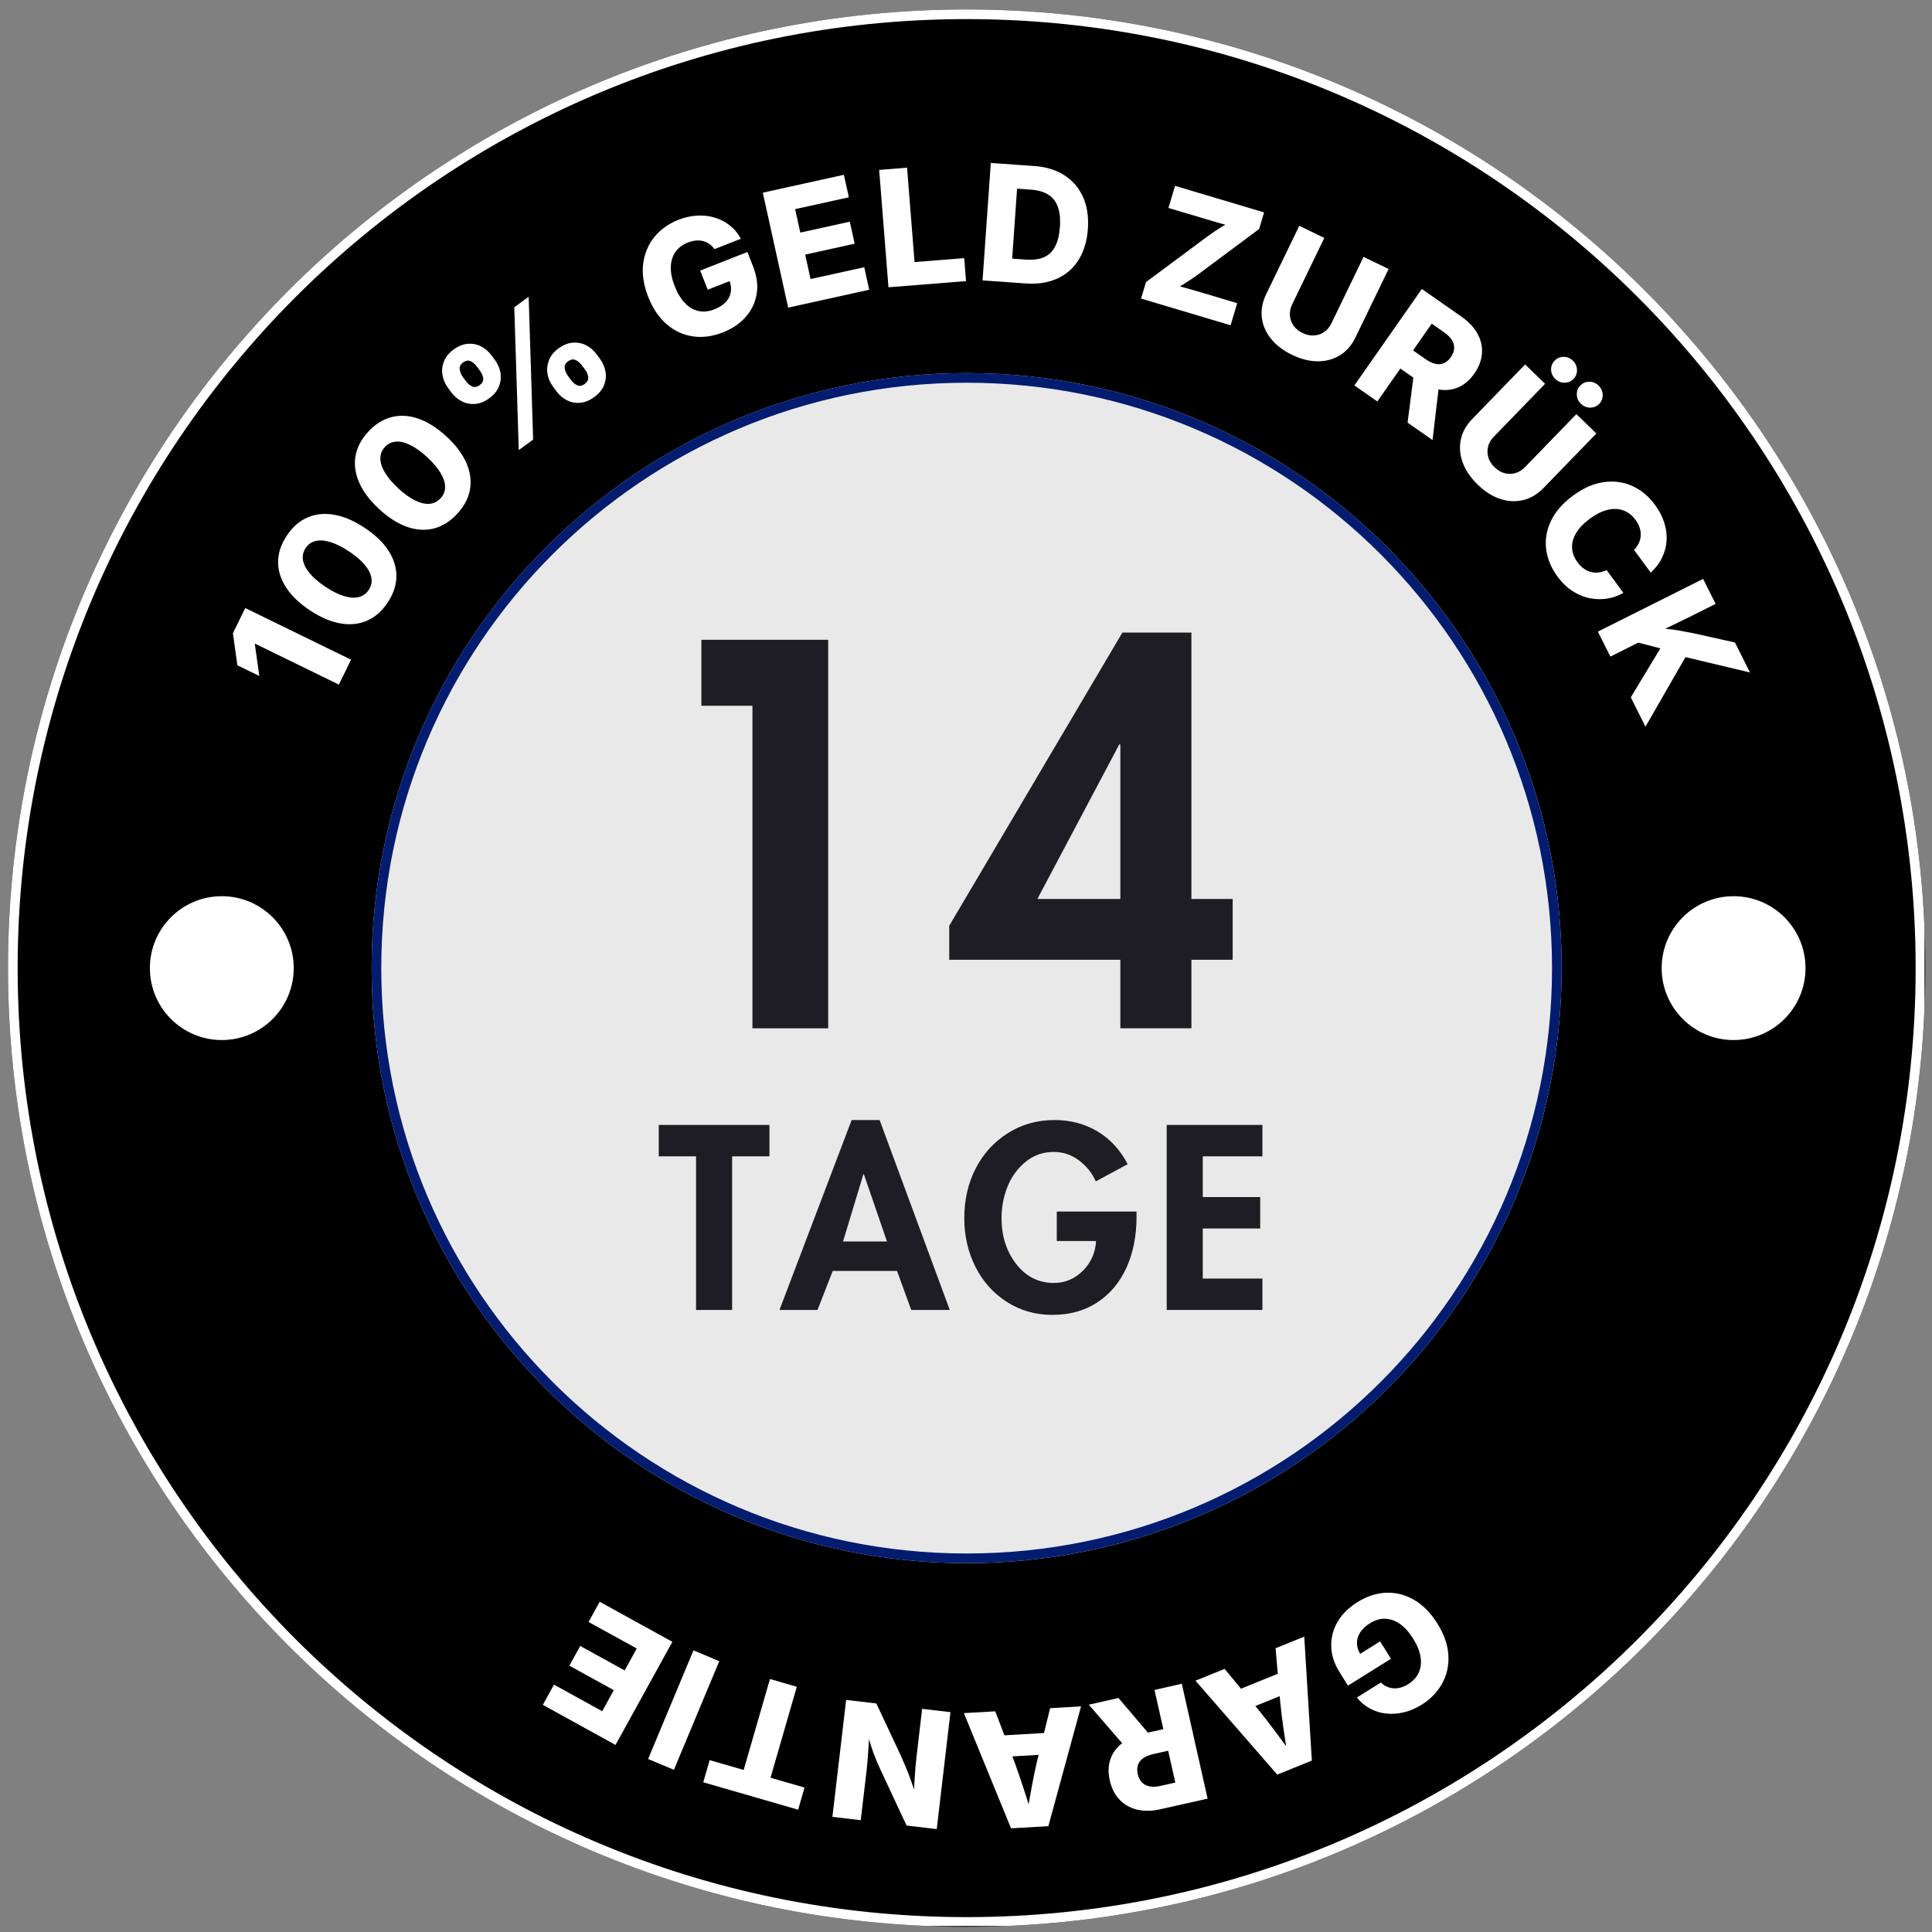 <svg version="1.0" preserveAspectRatio="xMidYMid meet" height="1000" viewBox="0 0 750 750" zoomAndPan="magnify" width="1000" xmlns:xlink="http://www.w3.org/1999/xlink" xmlns="http://www.w3.org/2000/svg"><rect x="0" y="0" width="750" height="750" fill="#808080" stroke="none"/><defs><g></g><clipPath id="301cbab23f"><path clip-rule="nonzero" d="M 3.098 3.668 L 747.41 3.668 L 747.41 747.98 L 3.098 747.98 Z M 3.098 3.668"></path></clipPath><clipPath id="e15e72f32b"><path clip-rule="nonzero" d="M 375.254 3.668 C 169.719 3.668 3.098 170.289 3.098 375.824 C 3.098 581.359 169.719 747.98 375.254 747.98 C 580.789 747.98 747.41 581.359 747.41 375.824 C 747.41 170.289 580.789 3.668 375.254 3.668 Z M 375.254 3.668"></path></clipPath><clipPath id="b4f06b3164"><path clip-rule="nonzero" d="M 0.098 0.668 L 744.41 0.668 L 744.41 744.98 L 0.098 744.98 Z M 0.098 0.668"></path></clipPath><clipPath id="ae1efd5f16"><path clip-rule="nonzero" d="M 372.254 0.668 C 166.719 0.668 0.098 167.289 0.098 372.824 C 0.098 578.359 166.719 744.98 372.254 744.98 C 577.789 744.98 744.41 578.359 744.41 372.824 C 744.41 167.289 577.789 0.668 372.254 0.668 Z M 372.254 0.668"></path></clipPath><clipPath id="4c58efbe34"><rect height="745" y="0" width="745" x="0"></rect></clipPath><clipPath id="99d50bfcfd"><path clip-rule="nonzero" d="M 3.098 3.668 L 747.098 3.668 L 747.098 747.668 L 3.098 747.668 Z M 3.098 3.668"></path></clipPath><clipPath id="475d83ef84"><path clip-rule="nonzero" d="M 375.25 3.668 C 169.715 3.668 3.098 170.289 3.098 375.82 C 3.098 581.355 169.715 747.973 375.25 747.973 C 580.785 747.973 747.402 581.355 747.402 375.82 C 747.402 170.289 580.785 3.668 375.25 3.668 Z M 375.25 3.668"></path></clipPath><clipPath id="4e00e6d878"><path clip-rule="nonzero" d="M 144.258 144.828 L 606.25 144.828 L 606.25 606.82 L 144.258 606.82 Z M 144.258 144.828"></path></clipPath><clipPath id="c81b771a00"><path clip-rule="nonzero" d="M 375.254 144.828 C 247.68 144.828 144.258 248.25 144.258 375.824 C 144.258 503.402 247.68 606.82 375.254 606.82 C 502.832 606.82 606.25 503.402 606.25 375.824 C 606.25 248.25 502.832 144.828 375.254 144.828 Z M 375.254 144.828"></path></clipPath><clipPath id="5416e168aa"><path clip-rule="nonzero" d="M 0.258 0.828 L 462.25 0.828 L 462.25 462.82 L 0.258 462.82 Z M 0.258 0.828"></path></clipPath><clipPath id="3682bd1f29"><path clip-rule="nonzero" d="M 231.254 0.828 C 103.68 0.828 0.258 104.25 0.258 231.824 C 0.258 359.402 103.68 462.82 231.254 462.82 C 358.832 462.82 462.25 359.402 462.25 231.824 C 462.25 104.25 358.832 0.828 231.254 0.828 Z M 231.254 0.828"></path></clipPath><clipPath id="1d6be5a494"><rect height="463" y="0" width="463" x="0"></rect></clipPath><clipPath id="dd43836f1f"><path clip-rule="nonzero" d="M 144.258 144.828 L 606.246 144.828 L 606.246 606.816 L 144.258 606.816 Z M 144.258 144.828"></path></clipPath><clipPath id="52d43b84f5"><path clip-rule="nonzero" d="M 375.25 144.828 C 247.676 144.828 144.258 248.246 144.258 375.82 C 144.258 503.395 247.676 606.816 375.25 606.816 C 502.824 606.816 606.246 503.395 606.246 375.82 C 606.246 248.246 502.824 144.828 375.25 144.828 Z M 375.25 144.828"></path></clipPath><clipPath id="f6cac2eaad"><path clip-rule="nonzero" d="M 58.184 347.906 L 114.023 347.906 L 114.023 403.742 L 58.184 403.742 Z M 58.184 347.906"></path></clipPath><clipPath id="a6194dac64"><path clip-rule="nonzero" d="M 86.102 347.906 C 70.684 347.906 58.184 360.406 58.184 375.824 C 58.184 391.246 70.684 403.742 86.102 403.742 C 101.523 403.742 114.023 391.246 114.023 375.824 C 114.023 360.406 101.523 347.906 86.102 347.906 Z M 86.102 347.906"></path></clipPath><clipPath id="b91435c7e9"><path clip-rule="nonzero" d="M 0.184 0.906 L 56.023 0.906 L 56.023 56.742 L 0.184 56.742 Z M 0.184 0.906"></path></clipPath><clipPath id="c966a9831e"><path clip-rule="nonzero" d="M 28.102 0.906 C 12.684 0.906 0.184 13.406 0.184 28.824 C 0.184 44.246 12.684 56.742 28.102 56.742 C 43.523 56.742 56.023 44.246 56.023 28.824 C 56.023 13.406 43.523 0.906 28.102 0.906 Z M 28.102 0.906"></path></clipPath><clipPath id="91da9f8d68"><rect height="57" y="0" width="57" x="0"></rect></clipPath><clipPath id="ca72cc5f13"><path clip-rule="nonzero" d="M 645.059 347.906 L 700.898 347.906 L 700.898 403.742 L 645.059 403.742 Z M 645.059 347.906"></path></clipPath><clipPath id="a299b0b69e"><path clip-rule="nonzero" d="M 672.98 347.906 C 657.559 347.906 645.059 360.406 645.059 375.824 C 645.059 391.246 657.559 403.742 672.98 403.742 C 688.398 403.742 700.898 391.246 700.898 375.824 C 700.898 360.406 688.398 347.906 672.98 347.906 Z M 672.98 347.906"></path></clipPath><clipPath id="1c41466987"><path clip-rule="nonzero" d="M 0.059 0.906 L 55.898 0.906 L 55.898 56.742 L 0.059 56.742 Z M 0.059 0.906"></path></clipPath><clipPath id="418423b309"><path clip-rule="nonzero" d="M 27.98 0.906 C 12.559 0.906 0.059 13.406 0.059 28.824 C 0.059 44.246 12.559 56.742 27.98 56.742 C 43.398 56.742 55.898 44.246 55.898 28.824 C 55.898 13.406 43.398 0.906 27.98 0.906 Z M 27.98 0.906"></path></clipPath><clipPath id="e4697ad5b3"><rect height="57" y="0" width="56" x="0"></rect></clipPath></defs><g clip-path="url(#301cbab23f)"><g clip-path="url(#e15e72f32b)"><g transform="matrix(1, 0, 0, 1, 3, 3)"><g clip-path="url(#4c58efbe34)"><g clip-path="url(#b4f06b3164)"><g clip-path="url(#ae1efd5f16)"><path fill-rule="nonzero" fill-opacity="1" d="M 0.098 0.668 L 744.41 0.668 L 744.41 744.98 L 0.098 744.98 Z M 0.098 0.668" fill="#000000"></path></g></g></g></g></g></g><g clip-path="url(#99d50bfcfd)"><g clip-path="url(#475d83ef84)"><path stroke-miterlimit="4" stroke-opacity="1" stroke-width="10" stroke="#ffffff" d="M 496.202 -0.001 C 222.155 -0.001 -0.001 222.16 -0.001 496.202 C -0.001 770.249 222.155 992.405 496.202 992.405 C 770.249 992.405 992.405 770.249 992.405 496.202 C 992.405 222.16 770.249 -0.001 496.202 -0.001 Z M 496.202 -0.001" stroke-linejoin="miter" fill="none" transform="matrix(0.75, 0, 0, 0.75, 3.098, 3.669)" stroke-linecap="butt"></path></g></g><g fill-opacity="1" fill="#ffffff"><g transform="translate(125.871, 277.417)"><g><path d="M -30.672 -41.375 L 10.406 -21.328 L 5.688 -11.656 L -26.828 -27.531 L -26.938 -27.312 L -25.203 -15 L -33.719 -19.141 L -35.453 -31.594 Z M -30.672 -41.375"></path></g></g></g><g fill-opacity="1" fill="#ffffff"><g transform="translate(138.051, 251.488)"><g><path d="M 12.438 -17.578 C 10.207 -14.223 7.52 -11.867 4.375 -10.516 C 1.238 -9.172 -2.195 -8.828 -5.938 -9.484 C -9.688 -10.141 -13.617 -11.828 -17.734 -14.547 C -21.836 -17.273 -24.926 -20.242 -27 -23.453 C -29.082 -26.66 -30.113 -29.973 -30.094 -33.391 C -30.07 -36.816 -28.945 -40.207 -26.719 -43.562 C -24.488 -46.926 -21.797 -49.281 -18.641 -50.625 C -15.492 -51.977 -12.039 -52.32 -8.281 -51.656 C -4.52 -51 -0.586 -49.305 3.516 -46.578 C 7.629 -43.859 10.711 -40.898 12.766 -37.703 C 14.828 -34.504 15.848 -31.191 15.828 -27.766 C 15.805 -24.348 14.676 -20.953 12.438 -17.578 Z M 5.078 -22.469 C 6.047 -23.938 6.395 -25.492 6.125 -27.141 C 5.863 -28.785 5 -30.477 3.531 -32.219 C 2.07 -33.969 0.047 -35.703 -2.547 -37.422 C -5.148 -39.148 -7.547 -40.352 -9.734 -41.031 C -11.93 -41.719 -13.848 -41.867 -15.484 -41.484 C -17.129 -41.109 -18.43 -40.195 -19.391 -38.75 C -20.367 -37.281 -20.719 -35.711 -20.438 -34.047 C -20.156 -32.379 -19.273 -30.664 -17.797 -28.906 C -16.316 -27.145 -14.273 -25.398 -11.672 -23.672 C -9.078 -21.953 -6.691 -20.758 -4.516 -20.094 C -2.336 -19.426 -0.438 -19.289 1.188 -19.688 C 2.812 -20.094 4.109 -21.02 5.078 -22.469 Z M 5.078 -22.469"></path></g></g></g><g fill-opacity="1" fill="#ffffff"><g transform="translate(162.449, 214.844)"><g><path d="M 15.047 -15.406 C 12.316 -12.438 9.297 -10.531 5.984 -9.688 C 2.672 -8.852 -0.781 -9.055 -4.375 -10.297 C -7.969 -11.547 -11.578 -13.836 -15.203 -17.172 C -18.828 -20.504 -21.414 -23.922 -22.969 -27.422 C -24.52 -30.922 -25.016 -34.352 -24.453 -37.719 C -23.891 -41.094 -22.242 -44.266 -19.516 -47.234 C -16.773 -50.191 -13.738 -52.094 -10.406 -52.938 C -7.082 -53.781 -3.617 -53.57 -0.016 -52.312 C 3.586 -51.062 7.203 -48.77 10.828 -45.438 C 14.453 -42.102 17.031 -38.691 18.562 -35.203 C 20.094 -31.723 20.578 -28.297 20.016 -24.922 C 19.453 -21.555 17.797 -18.383 15.047 -15.406 Z M 8.562 -21.391 C 9.758 -22.68 10.352 -24.16 10.344 -25.828 C 10.332 -27.504 9.738 -29.316 8.562 -31.266 C 7.395 -33.223 5.672 -35.254 3.391 -37.359 C 1.086 -39.484 -1.086 -41.051 -3.141 -42.062 C -5.203 -43.082 -7.07 -43.531 -8.75 -43.406 C -10.426 -43.289 -11.852 -42.594 -13.031 -41.312 C -14.227 -40.02 -14.816 -38.531 -14.797 -36.844 C -14.785 -35.156 -14.188 -33.328 -13 -31.359 C -11.82 -29.391 -10.082 -27.344 -7.781 -25.219 C -5.5 -23.113 -3.332 -21.562 -1.281 -20.562 C 0.758 -19.562 2.613 -19.129 4.281 -19.266 C 5.957 -19.398 7.383 -20.109 8.562 -21.391 Z M 8.562 -21.391"></path></g></g></g><g fill-opacity="1" fill="#ffffff"><g transform="translate(191.164, 182.222)"><g><path d="M -1.234 -27.625 C -3.016 -26.312 -4.82 -25.578 -6.656 -25.422 C -8.488 -25.266 -10.219 -25.594 -11.844 -26.406 C -13.469 -27.219 -14.863 -28.414 -16.031 -30 L -17.25 -31.656 C -18.426 -33.27 -19.148 -34.977 -19.422 -36.781 C -19.703 -38.594 -19.488 -40.348 -18.781 -42.047 C -18.07 -43.742 -16.848 -45.234 -15.109 -46.516 C -13.297 -47.848 -11.473 -48.594 -9.641 -48.75 C -7.816 -48.914 -6.094 -48.594 -4.469 -47.781 C -2.844 -46.969 -1.441 -45.754 -0.266 -44.141 L 0.953 -42.484 C 2.141 -40.867 2.867 -39.164 3.141 -37.375 C 3.41 -35.594 3.195 -33.848 2.5 -32.141 C 1.812 -30.441 0.566 -28.938 -1.234 -27.625 Z M -4.969 -32.703 C -3.938 -33.453 -3.473 -34.32 -3.578 -35.312 C -3.691 -36.312 -4.102 -37.289 -4.812 -38.25 L -6.031 -39.906 C -6.727 -40.863 -7.535 -41.562 -8.453 -42 C -9.367 -42.438 -10.359 -42.27 -11.422 -41.5 C -12.398 -40.781 -12.828 -39.898 -12.703 -38.859 C -12.586 -37.828 -12.188 -36.836 -11.5 -35.891 L -10.281 -34.234 C -9.57 -33.273 -8.754 -32.598 -7.828 -32.203 C -6.898 -31.816 -5.945 -31.984 -4.969 -32.703 Z M 39.531 -28.094 C 37.75 -26.781 35.941 -26.035 34.109 -25.859 C 32.285 -25.691 30.562 -26.016 28.938 -26.828 C 27.312 -27.648 25.914 -28.859 24.75 -30.453 L 23.531 -32.109 C 22.344 -33.723 21.613 -35.426 21.344 -37.219 C 21.082 -39.02 21.297 -40.773 21.984 -42.484 C 22.68 -44.203 23.906 -45.703 25.656 -46.984 C 27.469 -48.305 29.289 -49.039 31.125 -49.188 C 32.969 -49.344 34.695 -49.02 36.312 -48.219 C 37.926 -47.414 39.328 -46.207 40.516 -44.594 L 41.734 -42.938 C 42.91 -41.32 43.633 -39.613 43.906 -37.812 C 44.188 -36.02 43.977 -34.281 43.281 -32.594 C 42.582 -30.906 41.332 -29.406 39.531 -28.094 Z M 35.812 -33.156 C 36.832 -33.906 37.289 -34.773 37.188 -35.766 C 37.082 -36.754 36.676 -37.734 35.969 -38.703 L 34.75 -40.359 C 34.051 -41.305 33.238 -42 32.312 -42.438 C 31.395 -42.883 30.406 -42.723 29.344 -41.953 C 28.344 -41.211 27.91 -40.32 28.047 -39.281 C 28.191 -38.238 28.602 -37.258 29.281 -36.344 L 30.5 -34.688 C 31.207 -33.719 32.023 -33.035 32.953 -32.641 C 33.879 -32.254 34.832 -32.426 35.812 -33.156 Z M 10.219 -7.5 L 8.484 -62.938 L 14.062 -67.031 L 15.797 -11.594 Z M 10.219 -7.5"></path></g></g></g><g fill-opacity="1" fill="#ffffff"><g transform="translate(244.655, 145.289)"><g></g></g></g><g fill-opacity="1" fill="#ffffff"><g transform="translate(257.799, 137.307)"><g><path d="M 22.844 -8.281 C 18.77 -6.688 14.852 -6.172 11.094 -6.734 C 7.344 -7.305 3.969 -8.883 0.969 -11.469 C -2.02 -14.051 -4.395 -17.578 -6.156 -22.047 C -7.977 -26.691 -8.629 -31 -8.109 -34.969 C -7.598 -38.945 -6.145 -42.398 -3.75 -45.328 C -1.352 -48.266 1.738 -50.477 5.531 -51.969 C 7.988 -52.926 10.422 -53.473 12.828 -53.609 C 15.234 -53.742 17.52 -53.484 19.688 -52.828 C 21.863 -52.172 23.816 -51.148 25.547 -49.766 C 27.285 -48.391 28.703 -46.672 29.797 -44.609 L 19.547 -40.594 C 18.984 -41.406 18.32 -42.07 17.562 -42.594 C 16.812 -43.125 16 -43.5 15.125 -43.719 C 14.25 -43.945 13.312 -44.016 12.312 -43.922 C 11.32 -43.828 10.297 -43.57 9.234 -43.156 C 7.148 -42.344 5.539 -41.125 4.406 -39.5 C 3.281 -37.883 2.68 -35.945 2.609 -33.688 C 2.535 -31.438 3.039 -28.941 4.125 -26.203 C 5.195 -23.461 6.52 -21.281 8.094 -19.656 C 9.664 -18.031 11.414 -17.004 13.344 -16.578 C 15.281 -16.148 17.332 -16.363 19.5 -17.219 C 21.383 -17.957 22.863 -18.898 23.938 -20.047 C 25.02 -21.203 25.676 -22.492 25.906 -23.922 C 26.145 -25.348 25.957 -26.844 25.344 -28.406 L 27.438 -28.969 L 16.938 -24.844 L 14.016 -32.266 L 32.344 -39.469 L 34.562 -33.828 C 36.031 -30.078 36.488 -26.531 35.938 -23.188 C 35.383 -19.844 33.977 -16.883 31.719 -14.312 C 29.469 -11.738 26.508 -9.727 22.844 -8.281 Z M 22.844 -8.281"></path></g></g></g><g fill-opacity="1" fill="#ffffff"><g transform="translate(302.608, 120.151)"><g><path d="M 3.359 -0.734 L -6.484 -45.359 L 24.984 -52.297 L 26.922 -43.562 L 6.062 -38.969 L 8.062 -29.859 L 27.281 -34.094 L 29.172 -25.547 L 9.953 -21.312 L 12.047 -11.828 L 32.891 -16.422 L 34.812 -7.672 Z M 3.359 -0.734"></path></g></g></g><g fill-opacity="1" fill="#ffffff"><g transform="translate(341.48, 111.784)"><g><path d="M 3.422 -0.266 L -0.188 -45.828 L 10.641 -46.688 L 13.547 -10.047 L 32.828 -11.578 L 33.531 -2.656 Z M 3.422 -0.266"></path></g></g></g><g fill-opacity="1" fill="#ffffff"><g transform="translate(378.005, 108.615)"><g><path d="M 20.219 1.422 L 8.078 0.562 L 8.719 -8.656 L 20.375 -7.828 C 23.02 -7.641 25.281 -7.938 27.156 -8.719 C 29.031 -9.508 30.488 -10.875 31.531 -12.812 C 32.582 -14.75 33.223 -17.328 33.453 -20.547 C 33.672 -23.773 33.383 -26.422 32.594 -28.484 C 31.812 -30.547 30.547 -32.098 28.797 -33.141 C 27.047 -34.191 24.828 -34.812 22.141 -35 L 10.453 -35.828 L 11.094 -45.047 L 23.422 -44.172 C 28.055 -43.848 31.984 -42.645 35.203 -40.562 C 38.43 -38.488 40.836 -35.688 42.422 -32.156 C 44.004 -28.625 44.633 -24.5 44.312 -19.781 C 43.977 -15.082 42.785 -11.082 40.734 -7.781 C 38.68 -4.488 35.906 -2.051 32.406 -0.469 C 28.914 1.113 24.852 1.742 20.219 1.422 Z M 17.469 -44.594 L 14.266 1 L 3.422 0.234 L 6.625 -45.359 Z M 17.469 -44.594"></path></g></g></g><g fill-opacity="1" fill="#ffffff"><g transform="translate(424.78, 112.902)"><g></g></g></g><g fill-opacity="1" fill="#ffffff"><g transform="translate(440.154, 115.069)"><g><path d="M 2.812 0.844 L 4.719 -5.562 L 28.828 -23.469 C 30.484 -24.676 32.254 -25.863 34.141 -27.031 C 36.023 -28.195 37.926 -29.352 39.844 -30.5 L 39.656 -26.859 C 37.613 -27.297 35.578 -27.801 33.547 -28.375 C 31.523 -28.957 29.52 -29.547 27.531 -30.141 L 13.438 -34.344 L 16 -42.922 L 50.562 -32.609 L 48.641 -26.172 L 25 -8.578 C 23.27 -7.305 21.43 -6.066 19.484 -4.859 C 17.535 -3.648 15.57 -2.445 13.594 -1.25 L 13.781 -4.891 C 15.945 -4.398 18.086 -3.859 20.203 -3.266 C 22.316 -2.672 24.422 -2.062 26.516 -1.438 L 40.125 2.625 L 37.562 11.203 Z M 2.812 0.844"></path></g></g></g><g fill-opacity="1" fill="#ffffff"><g transform="translate(481.411, 127.318)"><g><path d="M 20.141 10.422 C 16.66 8.734 13.926 6.633 11.938 4.125 C 9.945 1.625 8.773 -1.102 8.422 -4.062 C 8.078 -7.031 8.641 -10.039 10.109 -13.094 L 22.969 -39.656 L 32.688 -34.953 L 20.219 -9.188 C 19.52 -7.75 19.223 -6.316 19.328 -4.891 C 19.43 -3.461 19.895 -2.145 20.719 -0.938 C 21.551 0.258 22.723 1.223 24.234 1.953 C 25.754 2.68 27.242 3 28.703 2.906 C 30.16 2.82 31.473 2.375 32.641 1.562 C 33.805 0.758 34.742 -0.367 35.453 -1.828 L 47.922 -27.594 L 57.641 -22.891 L 44.781 3.672 C 43.312 6.723 41.305 9.031 38.766 10.594 C 36.223 12.164 33.352 12.945 30.156 12.938 C 26.957 12.938 23.617 12.098 20.141 10.422 Z M 20.141 10.422"></path></g></g></g><g fill-opacity="1" fill="#ffffff"><g transform="translate(522.954, 147.663)"><g><path d="M 2.812 1.969 L 29 -35.484 L 44.359 -24.75 C 47.191 -22.77 49.281 -20.551 50.625 -18.094 C 51.969 -15.645 52.539 -13.098 52.344 -10.453 C 52.156 -7.805 51.164 -5.203 49.375 -2.641 C 47.582 -0.078 45.477 1.711 43.062 2.734 C 40.656 3.754 38.062 4.004 35.281 3.484 C 32.508 2.973 29.676 1.707 26.781 -0.312 L 17.078 -7.109 L 22.016 -14.141 L 30.438 -8.25 C 31.801 -7.289 33.07 -6.68 34.25 -6.422 C 35.426 -6.16 36.52 -6.242 37.531 -6.672 C 38.551 -7.098 39.457 -7.879 40.25 -9.016 C 41.062 -10.18 41.492 -11.312 41.547 -12.406 C 41.609 -13.508 41.32 -14.582 40.688 -15.625 C 40.051 -16.664 39.051 -17.664 37.688 -18.625 L 32.844 -22.016 L 11.719 8.188 Z M 23.469 16.406 L 26.453 -6.922 L 35.922 -0.297 L 33.156 23.172 Z M 23.469 16.406"></path></g></g></g><g fill-opacity="1" fill="#ffffff"><g transform="translate(557.789, 171.92)"><g><path d="M 15.859 16.219 C 13.086 13.531 11.148 10.68 10.047 7.672 C 8.941 4.66 8.688 1.695 9.281 -1.219 C 9.883 -4.145 11.363 -6.82 13.719 -9.25 L 34.266 -30.438 L 42.016 -22.922 L 22.094 -2.375 C 20.977 -1.227 20.242 0.035 19.891 1.422 C 19.535 2.816 19.562 4.211 19.969 5.609 C 20.383 7.016 21.195 8.301 22.406 9.469 C 23.613 10.645 24.922 11.414 26.328 11.781 C 27.742 12.145 29.133 12.125 30.5 11.719 C 31.863 11.32 33.109 10.547 34.234 9.391 L 54.156 -11.156 L 61.922 -3.641 L 41.375 17.547 C 39.02 19.973 36.391 21.531 33.484 22.219 C 30.578 22.914 27.602 22.758 24.562 21.75 C 21.531 20.75 18.629 18.906 15.859 16.219 Z M 55.922 -15.172 C 54.898 -16.16 54.367 -17.344 54.328 -18.719 C 54.285 -20.102 54.742 -21.285 55.703 -22.266 C 56.648 -23.254 57.805 -23.742 59.172 -23.734 C 60.547 -23.734 61.742 -23.238 62.766 -22.25 C 63.785 -21.258 64.32 -20.078 64.375 -18.703 C 64.438 -17.328 63.992 -16.145 63.047 -15.156 C 62.086 -14.176 60.914 -13.688 59.531 -13.688 C 58.145 -13.688 56.941 -14.18 55.922 -15.172 Z M 45.953 -24.844 C 44.922 -25.844 44.383 -27.023 44.344 -28.391 C 44.312 -29.766 44.773 -30.941 45.734 -31.922 C 46.68 -32.91 47.836 -33.398 49.203 -33.391 C 50.578 -33.391 51.773 -32.898 52.797 -31.922 C 53.816 -30.922 54.348 -29.734 54.391 -28.359 C 54.441 -26.992 53.992 -25.816 53.047 -24.828 C 52.086 -23.848 50.922 -23.352 49.547 -23.344 C 48.172 -23.344 46.973 -23.844 45.953 -24.844 Z M 45.953 -24.844"></path></g></g></g><g fill-opacity="1" fill="#ffffff"><g transform="translate(590.888, 204.023)"><g><path d="M 13.688 19.734 C 11.25 16.398 9.797 12.875 9.328 9.156 C 8.867 5.445 9.488 1.797 11.188 -1.797 C 12.883 -5.391 15.742 -8.664 19.766 -11.625 C 23.816 -14.602 27.816 -16.352 31.766 -16.875 C 35.723 -17.406 39.406 -16.895 42.812 -15.344 C 46.227 -13.789 49.145 -11.363 51.562 -8.062 C 53.176 -5.875 54.363 -3.609 55.125 -1.266 C 55.895 1.066 56.219 3.379 56.094 5.672 C 55.977 7.961 55.41 10.176 54.391 12.312 C 53.379 14.457 51.895 16.445 49.938 18.281 L 43.438 9.438 C 44.25 8.602 44.875 7.711 45.312 6.766 C 45.75 5.816 45.992 4.836 46.047 3.828 C 46.098 2.828 45.953 1.816 45.609 0.797 C 45.266 -0.223 44.734 -1.223 44.016 -2.203 C 42.68 -4.016 41.086 -5.25 39.234 -5.906 C 37.391 -6.57 35.367 -6.633 33.172 -6.094 C 30.984 -5.562 28.703 -4.426 26.328 -2.688 C 23.91 -0.906 22.125 0.953 20.969 2.891 C 19.812 4.828 19.281 6.758 19.375 8.688 C 19.477 10.613 20.191 12.473 21.516 14.266 C 22.234 15.254 23.023 16.055 23.891 16.672 C 24.766 17.297 25.691 17.738 26.672 18 C 27.66 18.27 28.672 18.344 29.703 18.219 C 30.742 18.094 31.781 17.781 32.812 17.281 L 39.297 26.125 C 37.422 27.227 35.375 27.961 33.156 28.328 C 30.945 28.691 28.68 28.656 26.359 28.219 C 24.035 27.781 21.789 26.863 19.625 25.469 C 17.457 24.082 15.477 22.172 13.688 19.734 Z M 13.688 19.734"></path></g></g></g><g fill-opacity="1" fill="#ffffff"><g transform="translate(618.742, 242.115)"><g><path d="M 13.172 6.297 L 22.453 1.656 C 24.379 1.719 26.18 1.82 27.859 1.969 C 29.547 2.113 31.285 2.344 33.078 2.656 C 34.867 2.969 36.863 3.348 39.062 3.797 L 54.766 7.297 L 60.594 18.938 L 31.531 12.016 L 31.344 11.016 Z M 1.547 3.078 L 42.406 -17.391 L 47.266 -7.688 L 37.219 -2.656 L 26.094 2.734 L 21.469 5.234 L 6.406 12.781 Z M 14.328 28.594 L 26.281 8.812 L 36.531 11.281 L 20.031 39.984 Z M 14.328 28.594"></path></g></g></g><g fill-opacity="1" fill="#ffffff"><g transform="translate(639.191, 285.222)"><g></g></g></g><g fill-opacity="1" fill="#ffffff"><g transform="translate(644.771, 300.732)"><g></g></g></g><g fill-opacity="1" fill="#ffffff"><g transform="translate(649.42, 316.546)"><g></g></g></g><g fill-opacity="1" fill="#ffffff"><g transform="translate(653.122, 332.609)"><g></g></g></g><g fill-opacity="1" fill="#ffffff"><g transform="translate(655.863, 348.862)"><g></g></g></g><g fill-opacity="1" fill="#ffffff"><g transform="translate(657.634, 365.25)"><g></g></g></g><g fill-opacity="1" fill="#ffffff"><g transform="translate(658.429, 381.715)"><g></g></g></g><g fill-opacity="1" fill="#ffffff"><g transform="translate(658.244, 398.197)"><g></g></g></g><g fill-opacity="1" fill="#ffffff"><g transform="translate(657.081, 414.639)"><g></g></g></g><g fill-opacity="1" fill="#ffffff"><g transform="translate(654.943, 430.984)"><g></g></g></g><g fill-opacity="1" fill="#ffffff"><g transform="translate(651.838, 447.172)"><g></g></g></g><g fill-opacity="1" fill="#ffffff"><g transform="translate(647.777, 463.148)"><g></g></g></g><g fill-opacity="1" fill="#ffffff"><g transform="translate(642.775, 478.854)"><g></g></g></g><g fill-opacity="1" fill="#ffffff"><g transform="translate(636.849, 494.235)"><g></g></g></g><g fill-opacity="1" fill="#ffffff"><g transform="translate(630.02, 509.237)"><g></g></g></g><g fill-opacity="1" fill="#ffffff"><g transform="translate(622.311, 523.808)"><g></g></g></g><g fill-opacity="1" fill="#ffffff"><g transform="translate(613.751, 537.894)"><g></g></g></g><g fill-opacity="1" fill="#ffffff"><g transform="translate(604.369, 551.447)"><g></g></g></g><g fill-opacity="1" fill="#ffffff"><g transform="translate(594.199, 564.419)"><g></g></g></g><g fill-opacity="1" fill="#ffffff"><g transform="translate(583.277, 576.765)"><g></g></g></g><g fill-opacity="1" fill="#ffffff"><g transform="translate(571.641, 588.439)"><g></g></g></g><g fill-opacity="1" fill="#ffffff"><g transform="translate(559.331, 599.402)"><g></g></g></g><g fill-opacity="1" fill="#ffffff"><g transform="translate(547.87, 609.656)"><g><path d="M -20.953 12.312 C -17.242 10 -13.488 8.773 -9.688 8.641 C -5.883 8.516 -2.273 9.453 1.141 11.453 C 4.566 13.453 7.551 16.488 10.094 20.562 C 12.738 24.789 14.172 28.906 14.391 32.906 C 14.609 36.906 13.801 40.562 11.969 43.875 C 10.145 47.195 7.504 49.938 4.047 52.094 C 1.816 53.488 -0.461 54.473 -2.797 55.047 C -5.141 55.617 -7.441 55.785 -9.703 55.547 C -11.961 55.305 -14.066 54.66 -16.016 53.609 C -17.973 52.566 -19.68 51.141 -21.141 49.328 L -11.797 43.484 C -11.098 44.18 -10.328 44.719 -9.484 45.094 C -8.648 45.469 -7.781 45.688 -6.875 45.75 C -5.969 45.812 -5.035 45.707 -4.078 45.438 C -3.129 45.164 -2.164 44.727 -1.188 44.125 C 0.707 42.938 2.062 41.441 2.875 39.641 C 3.695 37.848 3.938 35.832 3.594 33.594 C 3.25 31.363 2.297 29 0.734 26.5 C -0.816 24.008 -2.516 22.109 -4.359 20.797 C -6.203 19.492 -8.113 18.805 -10.094 18.734 C -12.082 18.672 -14.062 19.254 -16.031 20.484 C -17.75 21.555 -19.031 22.754 -19.875 24.078 C -20.727 25.41 -21.141 26.801 -21.109 28.25 C -21.078 29.707 -20.617 31.145 -19.734 32.562 L -21.672 33.5 L -12.109 27.531 L -7.891 34.281 L -24.594 44.703 L -27.797 39.578 C -29.93 36.16 -31.031 32.754 -31.094 29.359 C -31.156 25.961 -30.316 22.797 -28.578 19.859 C -26.836 16.922 -24.297 14.406 -20.953 12.312 Z M -20.953 12.312"></path></g></g></g><g fill-opacity="1" fill="#ffffff"><g transform="translate(507.399, 634.894)"><g><path d="M -1.094 0.438 L 1.859 48.562 L -11.578 54 L -43.312 17.547 L -32 12.969 L -18.641 29.125 C -16.461 31.844 -14.238 34.719 -11.969 37.75 C -9.695 40.789 -7.363 44 -4.969 47.375 L -7.328 48.328 C -7.953 44.234 -8.539 40.316 -9.094 36.578 C -9.645 32.836 -10.086 29.242 -10.422 25.797 L -12.219 4.953 Z M -7.188 13.172 L -4.047 20.891 L -26.922 30.156 L -30.062 22.438 Z M -7.188 13.172"></path></g></g></g><g fill-opacity="1" fill="#ffffff"><g transform="translate(462.134, 652.881)"><g><path d="M -3.359 0.75 L 6.656 45.344 L -11.609 49.453 C -14.984 50.211 -18.031 50.258 -20.75 49.594 C -23.469 48.938 -25.738 47.645 -27.562 45.719 C -29.383 43.789 -30.641 41.305 -31.328 38.266 C -32.004 35.211 -31.91 32.445 -31.047 29.969 C -30.18 27.5 -28.625 25.414 -26.375 23.719 C -24.125 22.02 -21.273 20.785 -17.828 20.016 L -6.281 17.406 L -4.391 25.781 L -14.422 28.047 C -16.035 28.41 -17.336 28.938 -18.328 29.625 C -19.316 30.32 -19.992 31.188 -20.359 32.219 C -20.734 33.258 -20.77 34.457 -20.469 35.812 C -20.156 37.188 -19.609 38.27 -18.828 39.062 C -18.047 39.852 -17.055 40.363 -15.859 40.594 C -14.672 40.832 -13.27 40.77 -11.656 40.406 L -5.875 39.109 L -13.953 3.141 Z M -27.938 6.281 L -12.703 24.203 L -23.984 26.75 L -39.469 8.875 Z M -27.938 6.281"></path></g></g></g><g fill-opacity="1" fill="#ffffff"><g transform="translate(420.832, 662.359)"><g><path d="M -1.172 0.062 L -13.859 46.562 L -28.344 47.391 L -46.656 2.672 L -34.469 1.969 L -27.031 21.578 C -25.844 24.848 -24.66 28.285 -23.484 31.891 C -22.305 35.492 -21.129 39.285 -19.953 43.266 L -22.484 43.406 C -21.766 39.32 -21.066 35.414 -20.391 31.688 C -19.711 27.969 -18.977 24.43 -18.188 21.078 L -13.172 0.75 Z M -11.031 10.141 L -10.562 18.469 L -35.203 19.891 L -35.672 11.562 Z M -11.031 10.141"></path></g></g></g><g fill-opacity="1" fill="#ffffff"><g transform="translate(372.375, 665.064)"><g><path d="M -3.406 -0.406 L -8.734 44.984 L -20.438 43.609 L -30.734 21.594 C -31.336 20.289 -31.941 18.883 -32.547 17.375 C -33.148 15.875 -33.738 14.227 -34.312 12.438 C -34.883 10.656 -35.441 8.68 -35.984 6.516 L -34.828 5.984 C -34.891 7.648 -34.984 9.492 -35.109 11.516 C -35.242 13.535 -35.379 15.492 -35.516 17.391 C -35.66 19.285 -35.805 20.863 -35.953 22.125 L -38.234 41.531 L -49.234 40.234 L -43.906 -5.156 L -32.172 -3.781 L -22.703 16.422 C -21.961 18.066 -21.254 19.707 -20.578 21.344 C -19.898 22.988 -19.223 24.77 -18.547 26.688 C -17.879 28.602 -17.129 30.797 -16.297 33.266 L -17.734 33.297 C -17.629 31.109 -17.52 28.984 -17.406 26.922 C -17.289 24.859 -17.16 22.977 -17.016 21.281 C -16.879 19.594 -16.742 18.211 -16.609 17.141 L -14.406 -1.688 Z M -3.406 -0.406"></path></g></g></g><g fill-opacity="1" fill="#ffffff"><g transform="translate(324.318, 659.129)"><g><path d="M -12 34.797 L -14.484 43.391 L -51.312 32.75 L -48.828 24.156 L -35.625 27.969 L -25.422 -7.344 L -15 -4.328 L -25.203 30.984 Z M -12 34.797"></path></g></g></g><g fill-opacity="1" fill="#ffffff"><g transform="translate(282.394, 646.187)"><g><path d="M -30.797 36.656 L -13.188 -5.516 L -3.172 -1.328 L -20.781 40.844 Z M -30.797 36.656"></path></g></g></g><g fill-opacity="1" fill="#ffffff"><g transform="translate(264.026, 639.008)"><g><path d="M -3.016 -1.656 L -25.078 38.375 L -53.297 22.812 L -48.969 14.969 L -30.25 25.281 L -25.75 17.109 L -43 7.609 L -38.781 -0.047 L -21.531 9.453 L -16.844 0.938 L -35.547 -9.359 L -31.219 -17.203 Z M -3.016 -1.656"></path></g></g></g><g clip-path="url(#4e00e6d878)"><g clip-path="url(#c81b771a00)"><g transform="matrix(1, 0, 0, 1, 144, 144)"><g clip-path="url(#1d6be5a494)"><g clip-path="url(#5416e168aa)"><g clip-path="url(#3682bd1f29)"><path fill-rule="nonzero" fill-opacity="1" d="M 0.258 0.828 L 462.25 0.828 L 462.25 462.82 L 0.258 462.82 Z M 0.258 0.828" fill="#e9e9e9"></path></g></g></g></g></g></g><g clip-path="url(#dd43836f1f)"><g clip-path="url(#52d43b84f5)"><path stroke-miterlimit="4" stroke-opacity="1" stroke-width="10" stroke="#041c70" d="M 307.99 0 C 137.892 0 0.001 137.891 0.001 307.99 C 0.001 478.089 137.892 615.985 307.99 615.985 C 478.089 615.985 615.985 478.089 615.985 307.99 C 615.985 137.891 478.089 0 307.99 0 Z M 307.99 0" stroke-linejoin="miter" fill="none" transform="matrix(0.75, 0, 0, 0.75, 144.257, 144.828)" stroke-linecap="butt"></path></g></g><g clip-path="url(#f6cac2eaad)"><g clip-path="url(#a6194dac64)"><g transform="matrix(1, 0, 0, 1, 58, 347)"><g clip-path="url(#91da9f8d68)"><g clip-path="url(#b91435c7e9)"><g clip-path="url(#c966a9831e)"><path fill-rule="nonzero" fill-opacity="1" d="M 0.184 0.906 L 56.023 0.906 L 56.023 56.742 L 0.184 56.742 Z M 0.184 0.906" fill="#ffffff"></path></g></g></g></g></g></g><g clip-path="url(#ca72cc5f13)"><g clip-path="url(#a299b0b69e)"><g transform="matrix(1, 0, 0, 1, 645, 347)"><g clip-path="url(#e4697ad5b3)"><g clip-path="url(#1c41466987)"><g clip-path="url(#418423b309)"><path fill-rule="nonzero" fill-opacity="1" d="M 0.059 0.906 L 55.898 0.906 L 55.898 56.742 L 0.059 56.742 Z M 0.059 0.906" fill="#ffffff"></path></g></g></g></g></g></g><g fill-opacity="1" fill="#1f1d24"><g transform="translate(243.281, 399.189)"><g><path d="M 78.219 -150.828 L 78.219 0 L 48.812 0 L 48.812 -125.219 L 29 -125.219 L 29 -150.828 Z M 78.219 -150.828"></path></g></g></g><g fill-opacity="1" fill="#1f1d24"><g transform="translate(367.896, 399.189)"><g><path d="M 94.609 -153.625 L 94.609 -50.203 L 110.625 -50.203 L 110.625 -26.609 L 94.609 -26.609 L 94.609 0 L 67.016 0 L 67.016 -26.609 L 0.594 -26.609 L 0.594 -39.812 L 67.812 -153.625 Z M 34.812 -50.203 L 67.016 -50.203 L 67.016 -110.219 L 66.609 -110.219 Z M 34.812 -50.203"></path></g></g></g><g fill-opacity="1" fill="#1f1d24"><g transform="translate(255.724, 508.526)"><g><path d="M 42.969 -71.828 L 42.969 -59.641 L 28.484 -59.641 L 28.484 0 L 14.484 0 L 14.484 -59.641 L 0 -59.641 L 0 -71.828 Z M 42.969 -71.828"></path></g></g></g><g fill-opacity="1" fill="#1f1d24"><g transform="translate(303.45, 508.526)"><g><path d="M 38.016 -73.734 L 65.25 0 L 50.297 0 L 44.781 -15.141 L 19.812 -15.141 L 13.906 0 L -0.859 0 L 27.156 -73.734 Z M 23.812 -26.578 L 40.875 -26.578 L 31.906 -52.688 L 31.719 -52.688 Z M 23.812 -26.578"></path></g></g></g><g fill-opacity="1" fill="#1f1d24"><g transform="translate(372.611, 508.526)"><g><path d="M 52.781 -49.922 C 51.32 -53.16 49.145 -55.875 46.25 -58.062 C 43.363 -60.25 40.078 -61.344 36.391 -61.344 C 32.328 -61.344 28.738 -60.086 25.625 -57.578 C 22.508 -55.078 20.156 -51.891 18.562 -48.016 C 16.977 -44.141 16.188 -40.008 16.188 -35.625 C 16.188 -28.645 18.094 -22.707 21.906 -17.812 C 25.719 -12.926 30.578 -10.484 36.484 -10.484 C 40.805 -10.484 44.551 -12.051 47.719 -15.188 C 50.895 -18.332 52.613 -22.191 52.875 -26.766 L 37.625 -26.766 L 37.625 -38.203 L 68.594 -38.203 L 68.594 -36.203 C 68.594 -28.773 67.289 -22.188 64.688 -16.438 C 62.082 -10.688 58.316 -6.191 53.391 -2.953 C 48.473 0.285 42.648 1.906 35.922 1.906 C 29.305 1.906 23.379 0.207 18.141 -3.188 C 12.898 -6.582 8.852 -11.141 6 -16.859 C 3.145 -22.578 1.719 -28.832 1.719 -35.625 C 1.719 -42.738 3.191 -49.172 6.141 -54.922 C 9.098 -60.672 13.258 -65.242 18.625 -68.641 C 23.988 -72.035 30.035 -73.734 36.766 -73.734 C 42.93 -73.734 48.473 -72.27 53.391 -69.344 C 58.316 -66.426 62.238 -62.176 65.156 -56.594 Z M 52.781 -49.922"></path></g></g></g><g fill-opacity="1" fill="#1f1d24"><g transform="translate(447.773, 508.526)"><g><path d="M 42.297 -71.828 L 42.297 -59.641 L 19.141 -59.641 L 19.141 -43.828 L 41.438 -43.828 L 41.438 -31.625 L 19.141 -31.625 L 19.141 -12.188 L 42.297 -12.188 L 42.297 0 L 5.141 0 L 5.141 -71.828 Z M 42.297 -71.828"></path></g></g></g></svg>